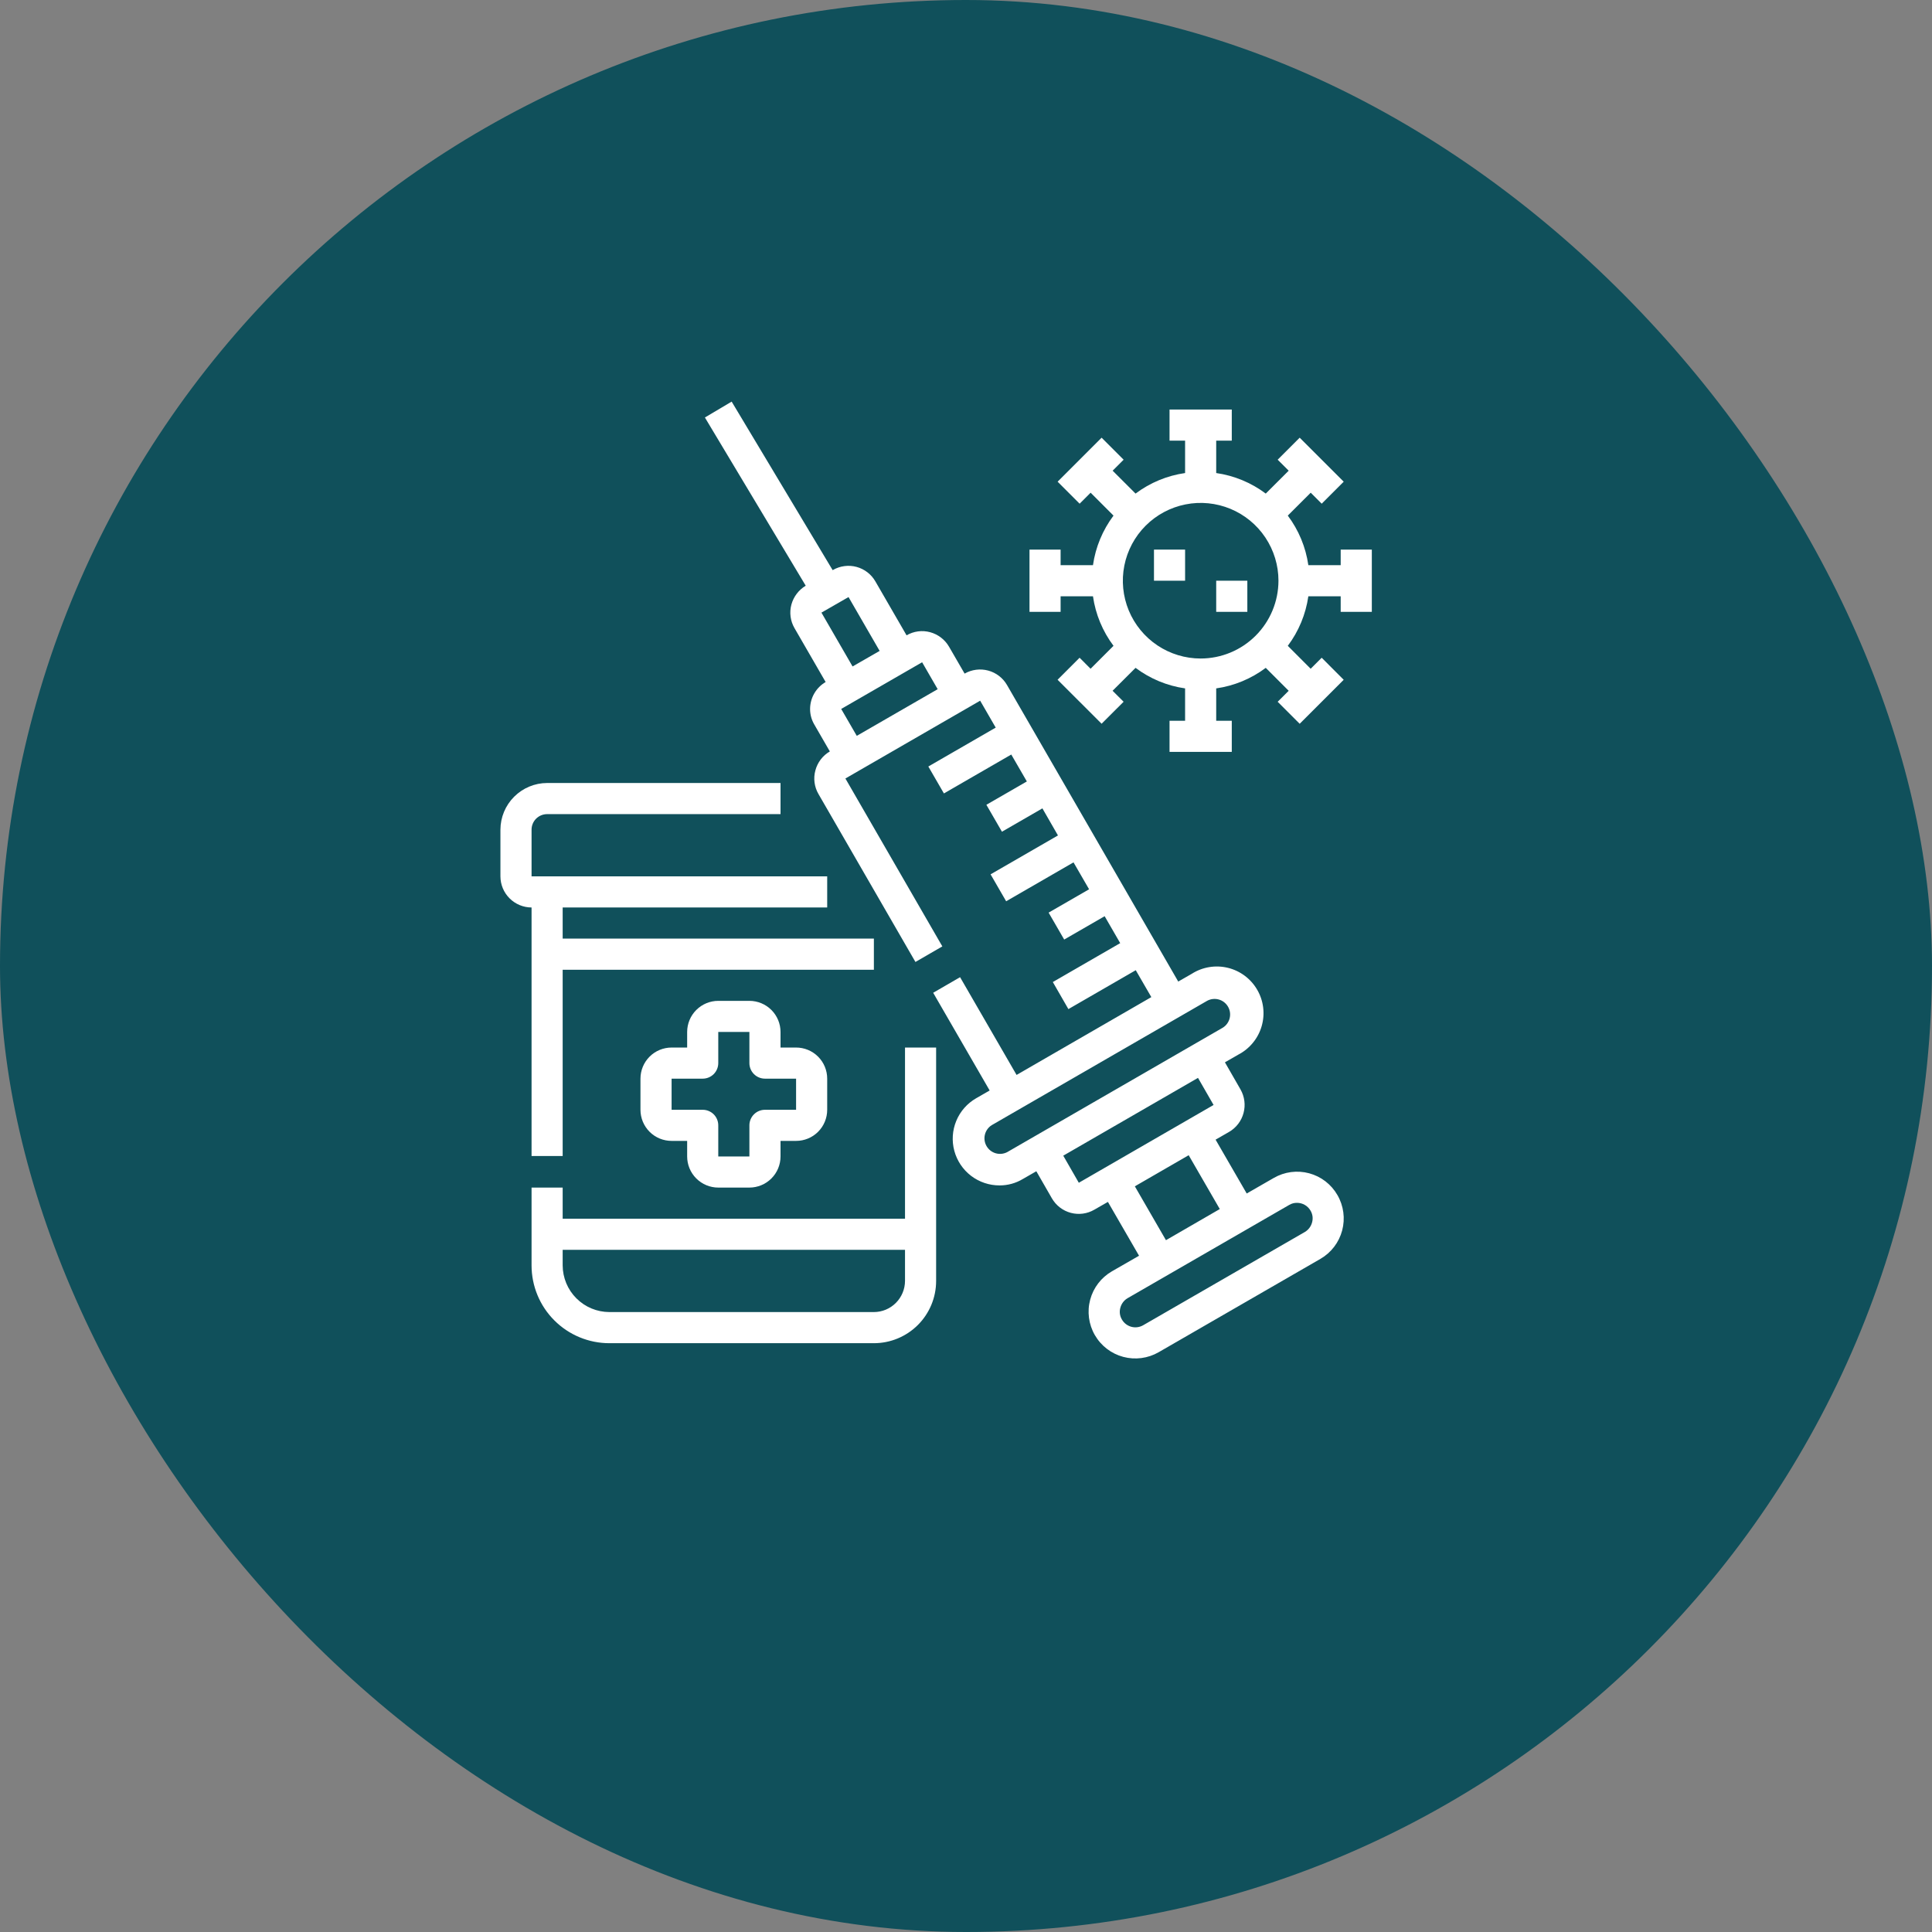 <svg width="97" height="97" viewBox="0 0 97 97" fill="none" xmlns="http://www.w3.org/2000/svg">
<rect x="0" y="0" width="97" height="97" fill="#808080" stroke="none"/>
<rect width="97" height="97" rx="48.5" fill="#10505B"/>
<path d="M67.148 60C66.995 59.733 66.791 59.5 66.548 59.312C66.304 59.124 66.026 58.987 65.729 58.907C65.432 58.827 65.123 58.807 64.818 58.847C64.513 58.887 64.219 58.987 63.953 59.141L62.594 59.922L61.031 57.219L61.711 56.828C62.068 56.62 62.329 56.279 62.435 55.879C62.542 55.48 62.487 55.054 62.281 54.695L61.5 53.336L62.18 52.945C62.46 52.799 62.707 52.597 62.907 52.352C63.108 52.108 63.256 51.825 63.344 51.522C63.432 51.218 63.458 50.9 63.42 50.586C63.382 50.272 63.281 49.969 63.122 49.696C62.964 49.422 62.752 49.183 62.499 48.993C62.247 48.804 61.958 48.667 61.651 48.592C61.344 48.517 61.025 48.505 60.713 48.556C60.401 48.607 60.103 48.721 59.836 48.891L59.156 49.281L50.562 34.398C50.46 34.22 50.324 34.064 50.162 33.939C49.999 33.813 49.814 33.721 49.616 33.668C49.418 33.614 49.211 33.6 49.008 33.626C48.804 33.652 48.608 33.718 48.43 33.82L47.648 32.469C47.441 32.112 47.101 31.851 46.703 31.742C46.505 31.688 46.297 31.673 46.093 31.7C45.89 31.727 45.693 31.794 45.516 31.898L43.953 29.195C43.851 29.017 43.715 28.86 43.553 28.735C43.391 28.609 43.205 28.517 43.007 28.463C42.809 28.409 42.602 28.395 42.398 28.422C42.195 28.448 41.998 28.515 41.82 28.617L41.805 28.625L36.734 20.164L35.391 20.961L40.453 29.406C40.101 29.617 39.843 29.956 39.734 30.352C39.68 30.55 39.666 30.757 39.693 30.961C39.72 31.165 39.787 31.361 39.891 31.539L41.453 34.242C41.215 34.381 41.018 34.579 40.881 34.818C40.744 35.056 40.672 35.326 40.672 35.602C40.672 35.873 40.745 36.14 40.883 36.375L41.664 37.727C41.305 37.936 41.044 38.278 40.938 38.68C40.883 38.878 40.869 39.085 40.896 39.289C40.923 39.493 40.99 39.69 41.094 39.867L45.961 48.297L47.312 47.516L42.445 39.086L49.211 35.18L49.992 36.531L46.609 38.484L47.391 39.836L50.773 37.883L51.555 39.234L49.523 40.406L50.305 41.758L52.336 40.586L53.117 41.945L49.734 43.898L50.516 45.25L53.898 43.297L54.68 44.648L52.648 45.82L53.43 47.172L55.461 46L56.242 47.352L52.859 49.305L53.641 50.664L57.023 48.711L57.805 50.062L51.039 53.969L48.203 49.062L46.852 49.844L49.688 54.75L49.008 55.141C48.56 55.399 48.209 55.797 48.012 56.275C47.814 56.753 47.779 57.283 47.914 57.782C48.049 58.281 48.345 58.722 48.756 59.036C49.167 59.349 49.67 59.518 50.188 59.516C50.597 59.517 51 59.406 51.352 59.195L52.031 58.805L52.812 60.164C52.915 60.342 53.051 60.498 53.214 60.623C53.376 60.748 53.562 60.84 53.76 60.893C53.959 60.946 54.165 60.959 54.369 60.932C54.572 60.905 54.768 60.837 54.945 60.734L55.625 60.344L57.188 63.047L55.828 63.828C55.289 64.139 54.896 64.651 54.735 65.252C54.574 65.852 54.658 66.493 54.969 67.031C55.28 67.57 55.792 67.963 56.392 68.124C56.993 68.285 57.633 68.201 58.172 67.891L66.297 63.203C66.835 62.891 67.226 62.379 67.386 61.778C67.546 61.177 67.46 60.538 67.148 60ZM41.242 30.758L42.602 29.977L44.164 32.68L42.805 33.461L41.242 30.758ZM43.016 36.945L42.234 35.594L46.297 33.25L47.078 34.602L43.016 36.945ZM50.57 57.844C50.392 57.937 50.184 57.958 49.99 57.902C49.797 57.846 49.633 57.717 49.532 57.542C49.431 57.368 49.401 57.161 49.449 56.966C49.497 56.77 49.619 56.6 49.789 56.492L60.617 50.242C60.796 50.149 61.004 50.128 61.197 50.184C61.391 50.24 61.555 50.369 61.656 50.544C61.757 50.718 61.786 50.925 61.738 51.12C61.69 51.316 61.569 51.486 61.398 51.594L50.57 57.844ZM54.164 59.383L53.383 58.023L60.148 54.117L60.93 55.477L54.164 59.383ZM56.977 59.562L59.68 58L61.242 60.703L58.539 62.266L56.977 59.562ZM65.875 61.375C65.822 61.575 65.693 61.746 65.516 61.852L57.391 66.539C57.211 66.641 56.999 66.668 56.8 66.614C56.601 66.559 56.431 66.429 56.328 66.25C56.275 66.162 56.241 66.063 56.227 65.961C56.214 65.859 56.222 65.755 56.25 65.656C56.303 65.457 56.432 65.285 56.609 65.18L64.734 60.492C64.85 60.424 64.983 60.389 65.117 60.391C65.255 60.39 65.39 60.426 65.51 60.495C65.629 60.563 65.728 60.662 65.797 60.781C65.85 60.87 65.884 60.968 65.898 61.07C65.911 61.172 65.903 61.276 65.875 61.375Z" fill="white"/>
<path d="M45.438 52.594V61.188H28.25V59.625H26.688V63.531C26.688 64.567 27.099 65.561 27.832 66.293C28.564 67.026 29.558 67.438 30.594 67.438H43.875C44.704 67.438 45.499 67.108 46.085 66.522C46.671 65.936 47 65.141 47 64.312V52.594H45.438ZM45.438 64.312C45.436 64.727 45.271 65.123 44.978 65.416C44.686 65.709 44.289 65.874 43.875 65.875H30.594C29.973 65.873 29.378 65.626 28.939 65.186C28.499 64.747 28.252 64.152 28.25 63.531V62.75H45.438V64.312Z" fill="white"/>
<path d="M36.062 59.625H37.625C38.039 59.625 38.437 59.46 38.73 59.167C39.023 58.874 39.188 58.477 39.188 58.062V57.281H39.969C40.383 57.281 40.781 57.117 41.074 56.824C41.367 56.531 41.531 56.133 41.531 55.719V54.156C41.531 53.742 41.367 53.344 41.074 53.051C40.781 52.758 40.383 52.594 39.969 52.594H39.188V51.812C39.188 51.398 39.023 51.001 38.73 50.708C38.437 50.415 38.039 50.25 37.625 50.25H36.062C35.648 50.25 35.251 50.415 34.958 50.708C34.665 51.001 34.5 51.398 34.5 51.812V52.594H33.719C33.304 52.594 32.907 52.758 32.614 53.051C32.321 53.344 32.156 53.742 32.156 54.156V55.719C32.156 56.133 32.321 56.531 32.614 56.824C32.907 57.117 33.304 57.281 33.719 57.281H34.5V58.062C34.5 58.477 34.665 58.874 34.958 59.167C35.251 59.46 35.648 59.625 36.062 59.625ZM33.719 55.719V54.156H35.281C35.489 54.156 35.687 54.074 35.834 53.927C35.98 53.781 36.062 53.582 36.062 53.375V51.812H37.625V53.375C37.625 53.582 37.707 53.781 37.854 53.927C38 54.074 38.199 54.156 38.406 54.156H39.969V55.719H38.406C38.199 55.719 38 55.801 37.854 55.948C37.707 56.094 37.625 56.293 37.625 56.5V58.062H36.062V56.5C36.062 56.293 35.98 56.094 35.834 55.948C35.687 55.801 35.489 55.719 35.281 55.719H33.719Z" fill="white"/>
<path d="M43.875 47.125V48.688H28.25V58.039H26.688V45.562C26.273 45.561 25.877 45.396 25.584 45.103C25.291 44.811 25.126 44.414 25.125 44V41.656C25.127 41.035 25.374 40.44 25.814 40.001C26.253 39.562 26.848 39.314 27.469 39.312H39.188V40.875H27.469C27.262 40.875 27.063 40.957 26.916 41.104C26.77 41.25 26.688 41.449 26.688 41.656V44H41.531V45.562H28.25V47.125H43.875Z" fill="white"/>
<path d="M68.875 30.719V27.594H67.312V28.375H65.688C65.558 27.472 65.204 26.617 64.656 25.887L65.807 24.737L66.359 25.289L67.464 24.184L65.253 21.975L64.148 23.08L64.701 23.632L63.55 24.781C62.821 24.234 61.965 23.879 61.062 23.75V22.125H61.844V20.562H58.719V22.125H59.5V23.75C58.597 23.879 57.742 24.234 57.013 24.781L55.862 23.632L56.414 23.08L55.309 21.975L53.1 24.184L54.205 25.289L54.757 24.737L55.906 25.887C55.359 26.617 55.004 27.472 54.875 28.375H53.25V27.594H51.688V30.719H53.25V29.938H54.875C55.004 30.84 55.359 31.696 55.906 32.425L54.755 33.576L54.203 33.023L53.098 34.128L55.308 36.337L56.413 35.233L55.86 34.681L57.013 33.531C57.742 34.078 58.597 34.433 59.5 34.562V36.188H58.719V37.75H61.844V36.188H61.062V34.562C61.965 34.433 62.821 34.078 63.55 33.531L64.701 34.682L64.148 35.234L65.253 36.339L67.463 34.13L66.358 33.023L65.805 33.576L64.656 32.425C65.204 31.696 65.558 30.84 65.688 29.938H67.312V30.719H68.875ZM60.281 33.062C59.509 33.062 58.753 32.833 58.111 32.404C57.469 31.975 56.968 31.365 56.672 30.651C56.377 29.937 56.299 29.152 56.45 28.394C56.601 27.636 56.973 26.94 57.519 26.394C58.065 25.848 58.761 25.476 59.519 25.325C60.277 25.174 61.062 25.252 61.776 25.547C62.49 25.843 63.1 26.344 63.529 26.986C63.958 27.628 64.188 28.384 64.188 29.156C64.186 30.192 63.774 31.185 63.042 31.917C62.31 32.649 61.317 33.061 60.281 33.062Z" fill="white"/>
<path d="M57.938 27.594H59.5V29.156H57.938V27.594Z" fill="white"/>
<path d="M61.062 29.156H62.625V30.719H61.062V29.156Z" fill="white"/>
</svg>
